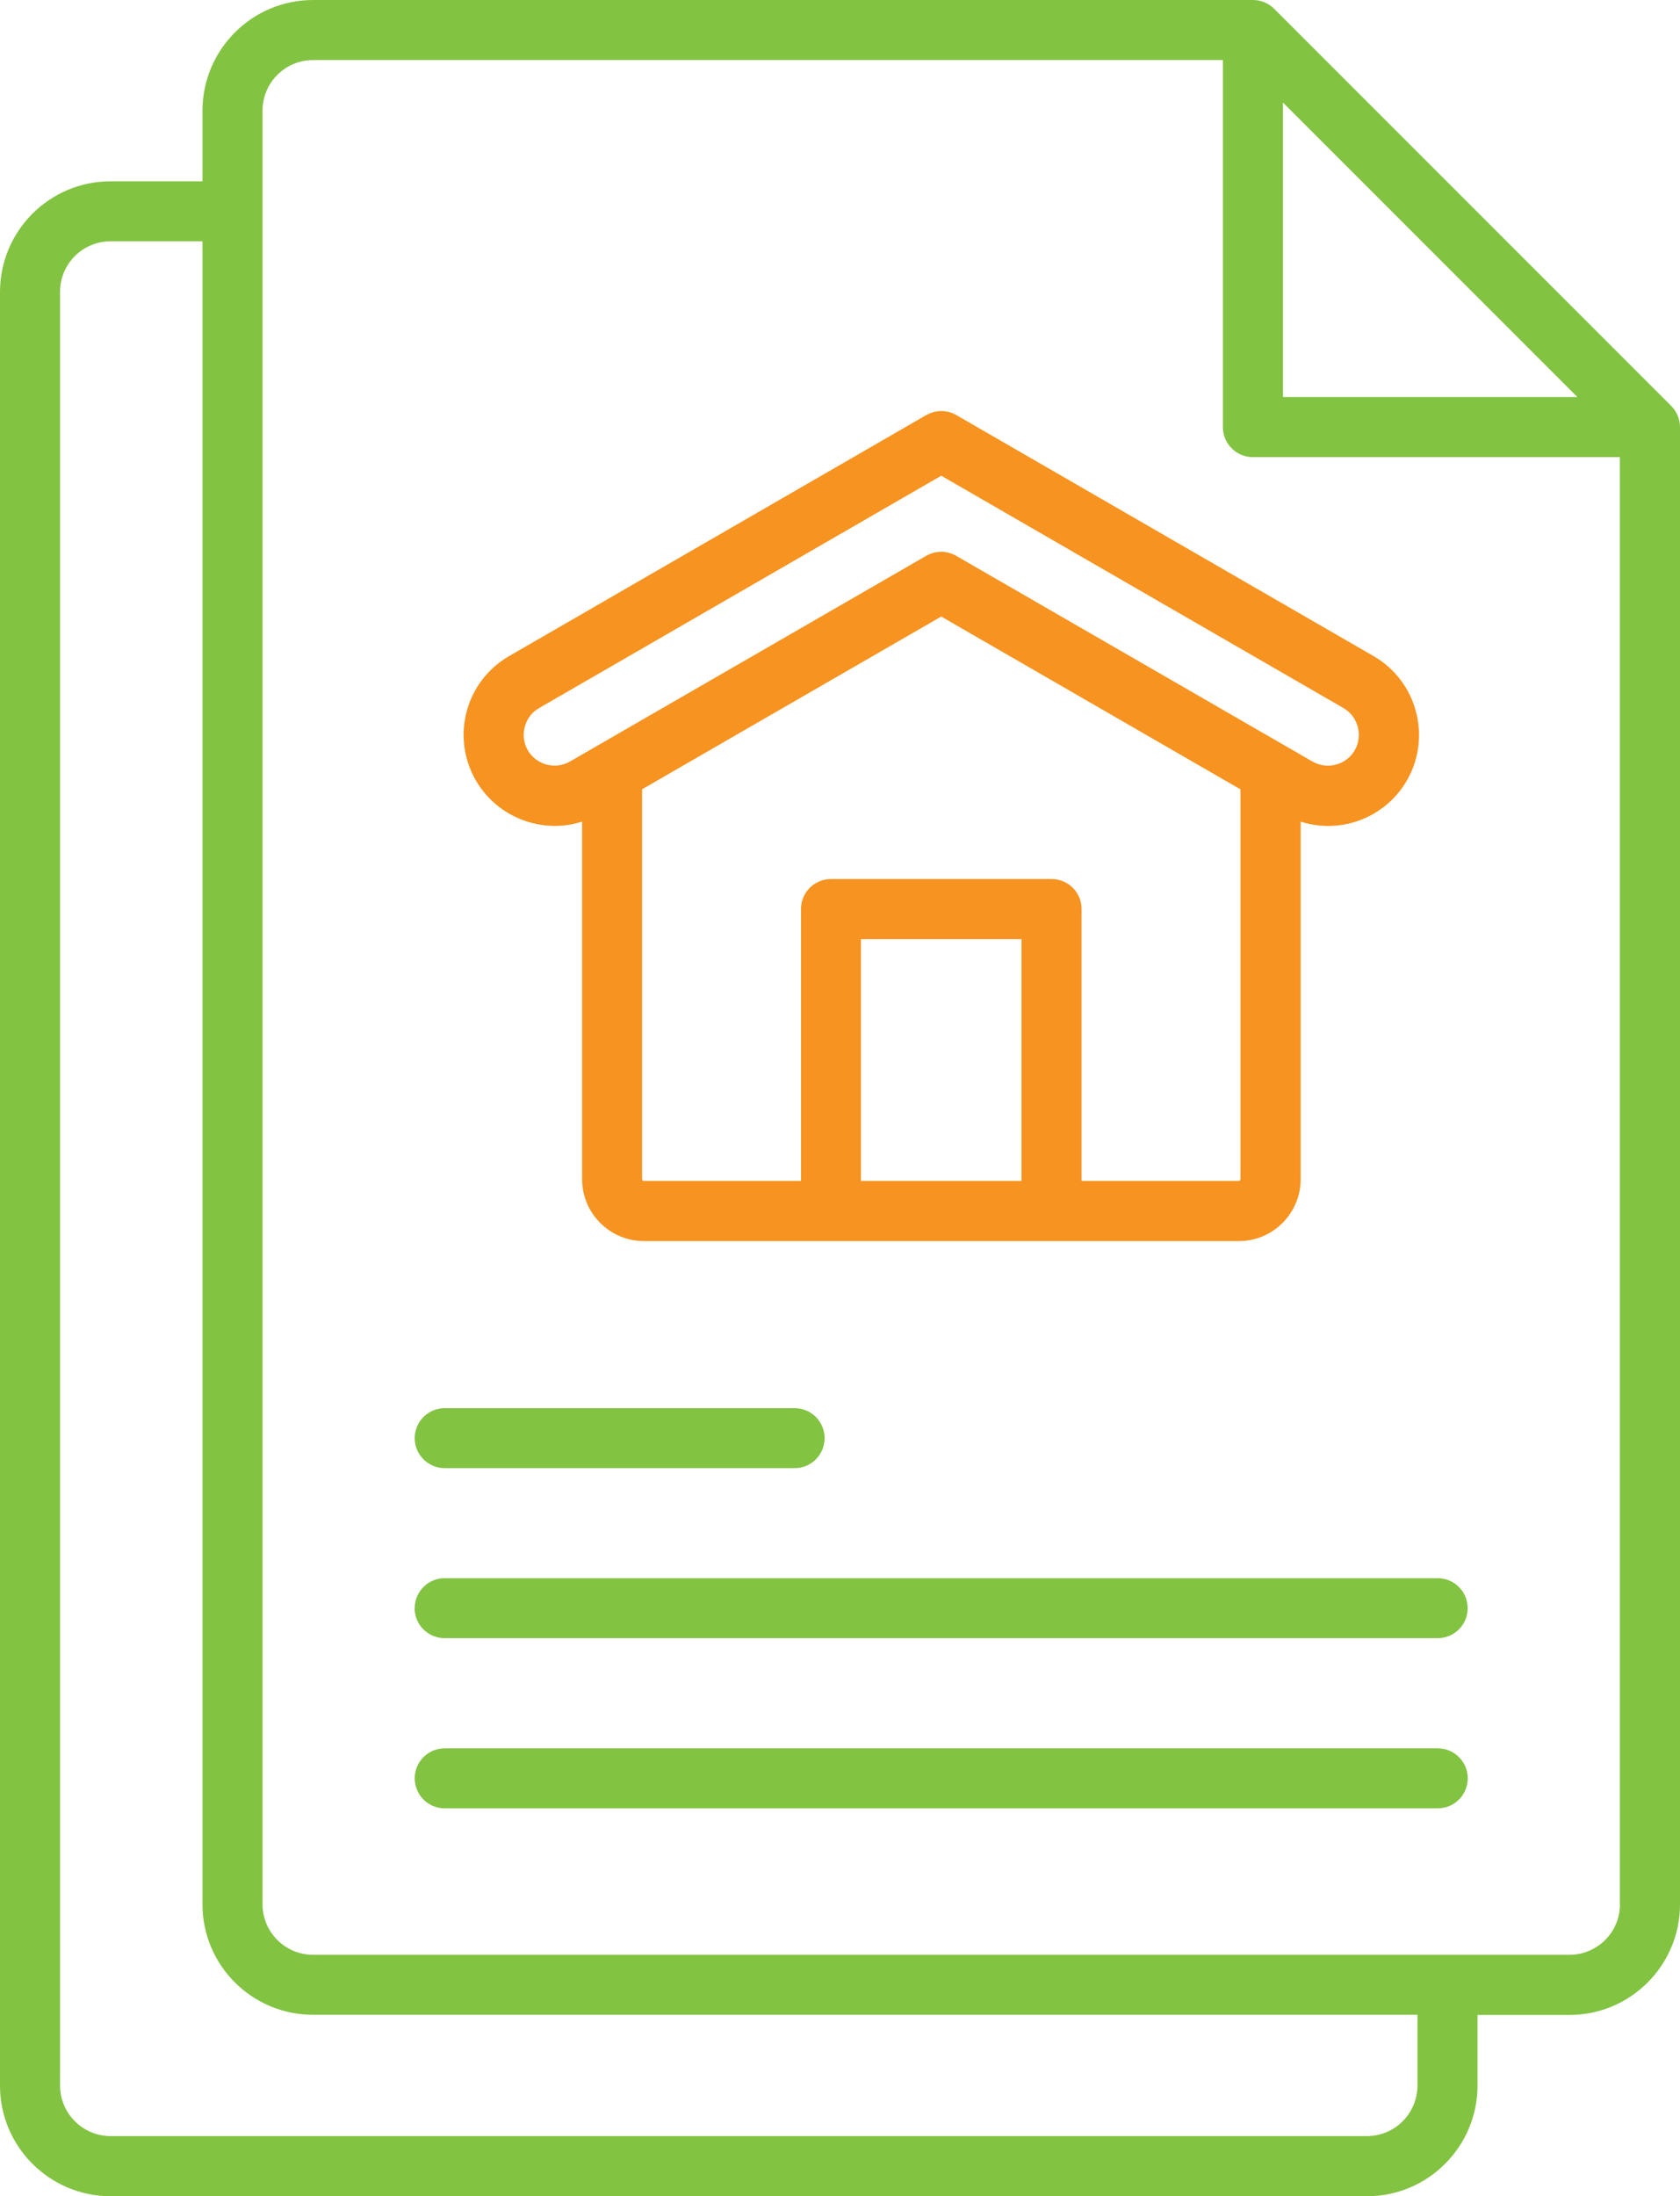 <svg xmlns="http://www.w3.org/2000/svg" id="Layer_2" data-name="Layer 2" viewBox="0 0 184.36 240.94"><defs><style>      .cls-1 {        fill: #82c342;      }      .cls-1, .cls-2 {        stroke-width: 0px;      }      .cls-2 {        fill: #f79320;      }    </style></defs><g id="Background"><g><path class="cls-1" d="M183.39,44.53h0S139.83.97,139.83.97C139.21.35,138.37,0,137.5,0H34.35c-6.7.01-12.12,5.44-12.13,12.14v7.75h-10.08c-6.7,0-12.13,5.43-12.14,12.13v196.79c0,6.7,5.44,12.13,12.14,12.14h137.86c6.7,0,12.13-5.44,12.14-12.14v-7.75h10.08c6.7,0,12.13-5.43,12.14-12.12V46.86c0-.87-.35-1.71-.97-2.33ZM140.79,11.25l32.31,32.31h-32.31V11.25ZM155.55,228.8c0,3.06-2.48,5.55-5.55,5.55H12.14c-3.06,0-5.55-2.49-5.55-5.55V32.01c0-3.06,2.49-5.54,5.55-5.54h10.08v182.45c0,6.69,5.43,12.12,12.13,12.12h121.2v7.75ZM177.77,208.93c0,3.06-2.49,5.53-5.55,5.53H34.35c-3.06,0-5.53-2.48-5.54-5.53V12.14c0-3.06,2.47-5.55,5.54-5.55h99.85v40.27c0,1.82,1.47,3.29,3.29,3.29h40.27v158.77Z"></path><path class="cls-2" d="M101.64,45.54l-45.77,26.44c-4.77,2.75-6.41,8.85-3.66,13.62,1.32,2.3,3.51,3.97,6.07,4.66h0c.85.23,1.73.35,2.61.35,1.01,0,2.02-.16,2.99-.47v39.23c0,3.74,3.03,6.78,6.78,6.79h65.29c3.74,0,6.78-3.05,6.78-6.79v-39.23c5.24,1.67,10.85-1.22,12.52-6.47.58-1.83.63-3.79.12-5.64-.68-2.56-2.35-4.73-4.64-6.05l-45.78-26.44c-1.02-.59-2.27-.59-3.29,0ZM112.1,129.56h-17.62v-26.53h17.62v26.53ZM136.13,129.36c0,.11-.08.19-.19.2h-17.25v-29.83c0-1.82-1.47-3.29-3.29-3.29h-24.21c-1.82,0-3.29,1.47-3.29,3.29v29.83h-17.25c-.11,0-.19-.09-.19-.2v-42.77l32.83-18.95,32.84,18.96v42.76ZM148.67,82.31c-.94,1.62-3.02,2.17-4.64,1.24l-39.1-22.57c-1.02-.59-2.28-.59-3.29,0l-39.1,22.57c-1.62.92-3.68.37-4.62-1.24-.45-.78-.57-1.71-.33-2.58.23-.87.79-1.61,1.57-2.05l44.13-25.49,44.14,25.49c1.61.94,2.16,3,1.24,4.63Z"></path><path class="cls-1" d="M45.5,176.43c0,1.82,1.47,3.29,3.29,3.29h108.98c1.82,0,3.29-1.47,3.29-3.29h0c0-1.82-1.48-3.29-3.3-3.29H48.8c-1.82,0-3.29,1.47-3.29,3.29Z"></path><path class="cls-1" d="M48.8,161.07h38.4c1.82,0,3.29-1.47,3.29-3.29s-1.47-3.29-3.29-3.29h-38.4c-1.82,0-3.29,1.47-3.29,3.29h0c0,1.82,1.48,3.29,3.3,3.29Z"></path><path class="cls-1" d="M157.77,191.81H48.8c-1.82,0-3.29,1.47-3.29,3.29s1.47,3.29,3.29,3.29h108.98c1.82,0,3.29-1.47,3.29-3.29h0c0-1.82-1.48-3.29-3.3-3.29Z"></path></g></g></svg>
